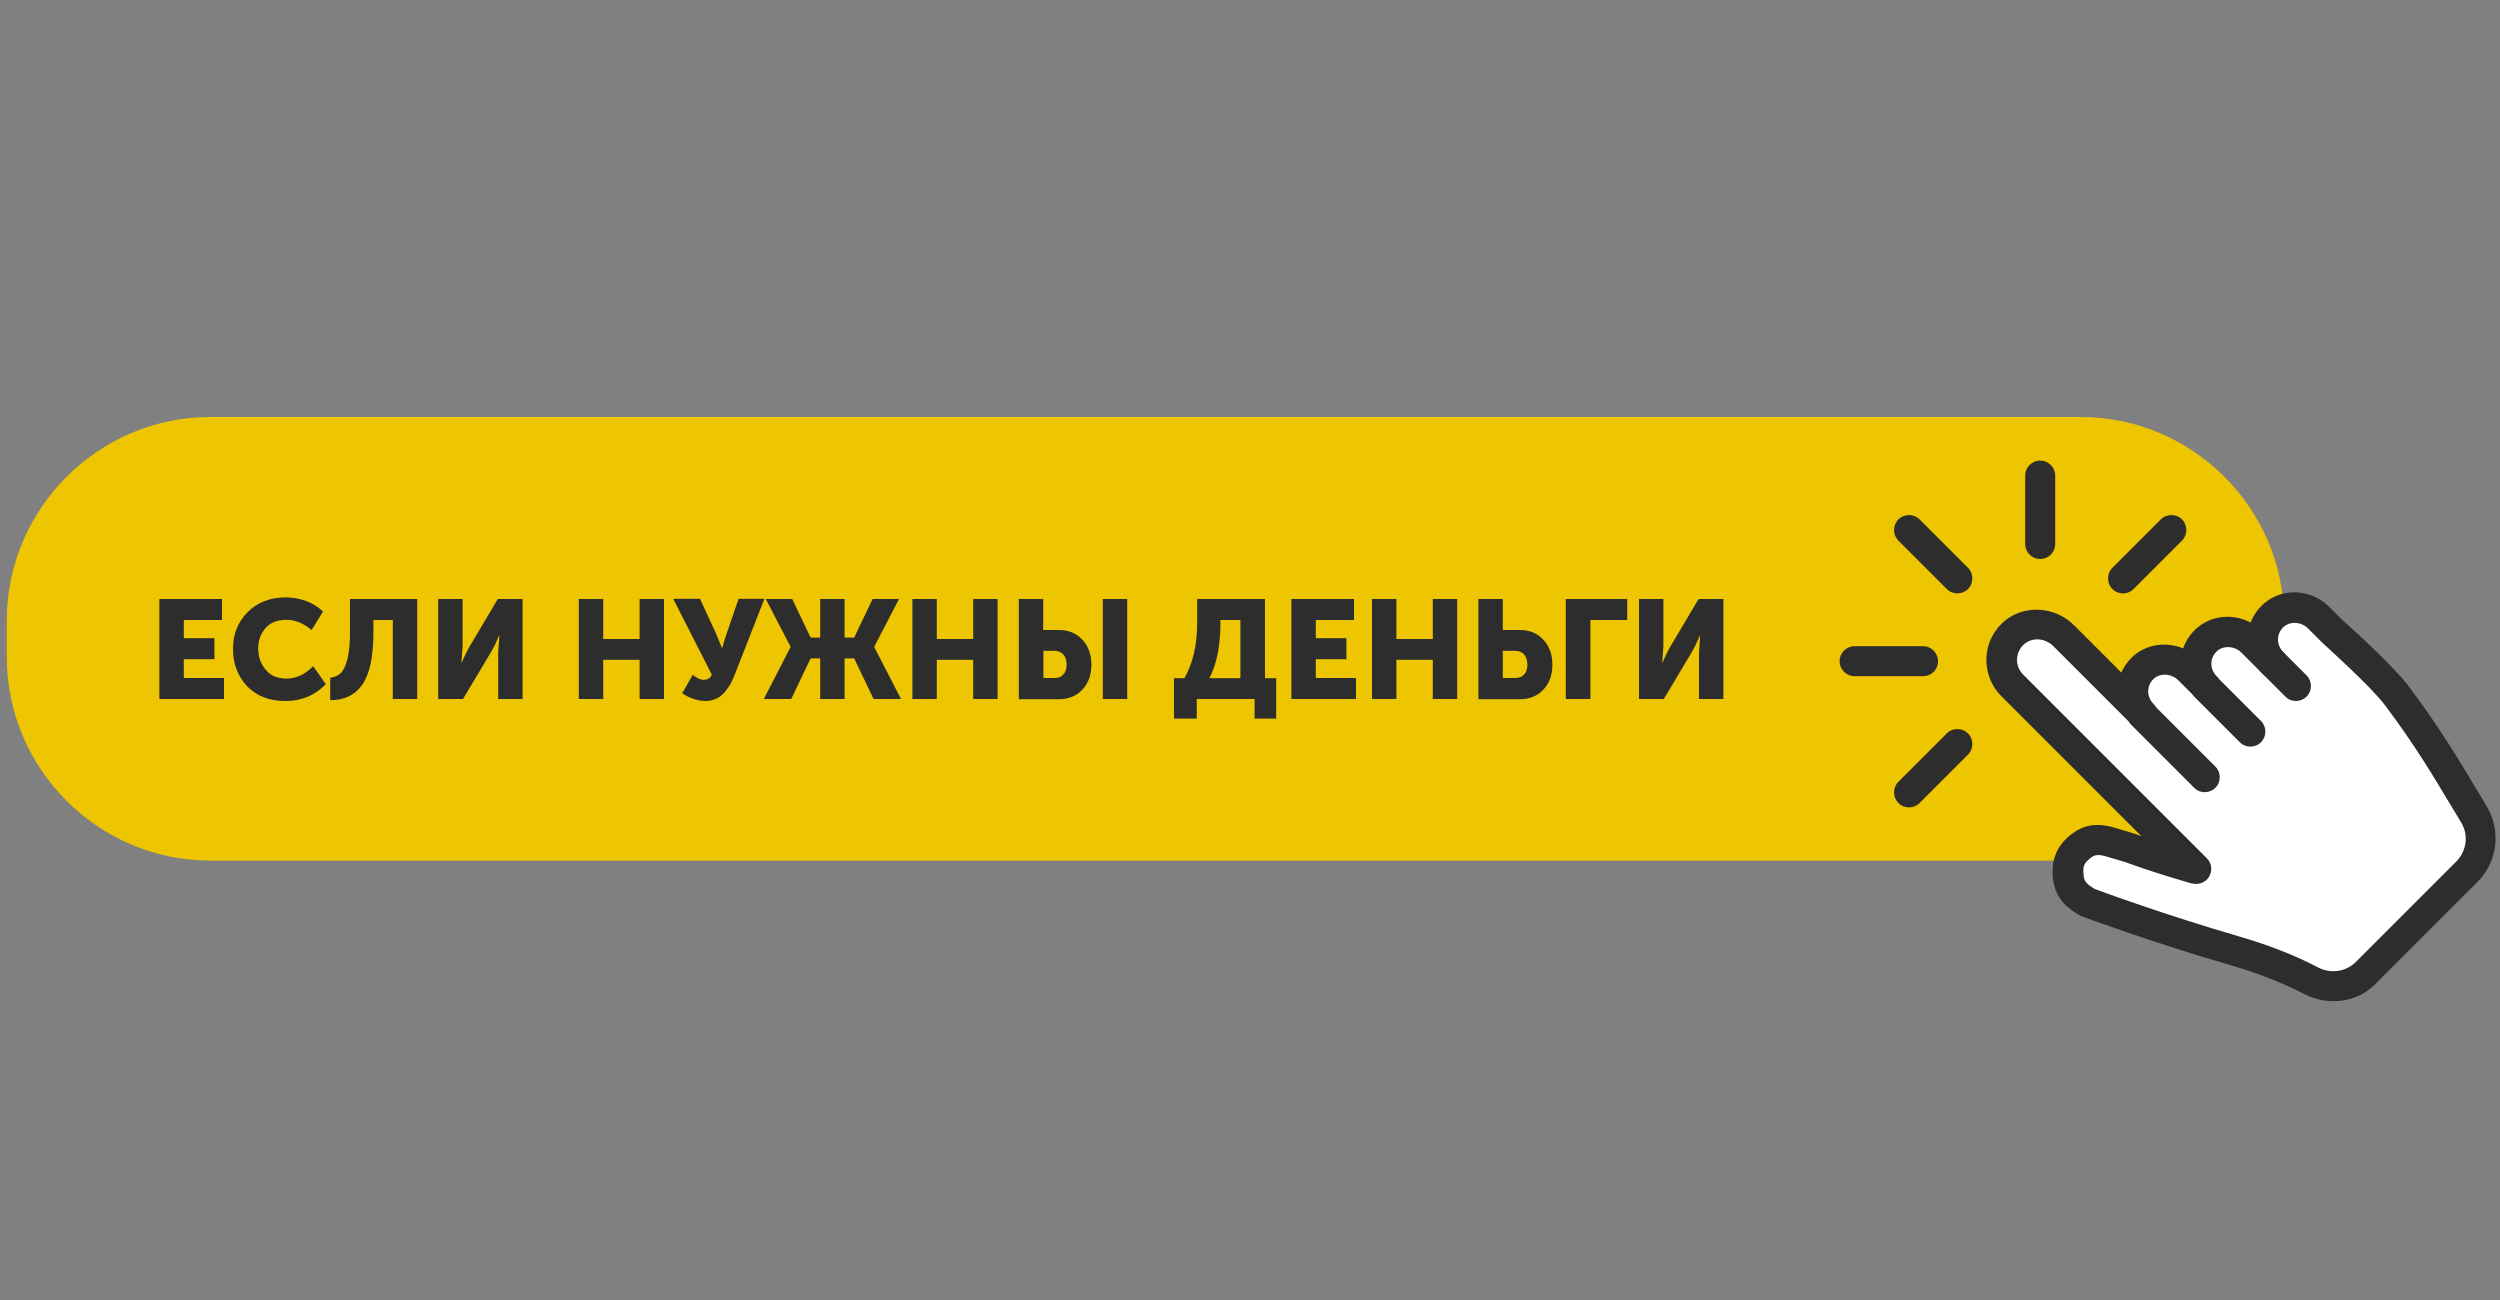 <?xml version="1.0" encoding="utf-8"?>
<!-- Generator: Adobe Illustrator 21.0.2, SVG Export Plug-In . SVG Version: 6.00 Build 0)  -->
<svg version="1.1" id="Capa_1" xmlns="http://www.w3.org/2000/svg" xmlns:xlink="http://www.w3.org/1999/xlink" x="0px" y="0px"
	 viewBox="0 0 1250 650" style="enable-background:new 0 0 1250 650;" xml:space="preserve">
<rect x="0" y="0" width="1250" height="650" fill="#808080" stroke="none"/>
<style type="text/css">
	.st0{fill:#EDC500;}
	.st1{fill:#FFFFFF;}
	.st2{fill:#2D2D2D;}
</style>
<g id="XMLID_6034_">
	<g id="XMLID_1428_">
		<path id="XMLID_6300_" class="st0" d="M1040.4,430.3H105.1c-55.9,0-101.7-45.8-101.7-101.7v-18.4c0-55.9,45.8-101.7,101.7-101.7
			h935.3c55.9,0,101.7,45.8,101.7,101.7v18.4C1142.1,384.5,1096.3,430.3,1040.4,430.3z"/>
	</g>
	<g id="XMLID_1294_">
		<g id="XMLID_1305_">
			<g id="XMLID_1309_">
				<path id="XMLID_2719_" class="st1" d="M1233.5,436c7.7-7.7,9.2-19.7,3.5-29c-8.5-13.9-19.2-33.4-38.1-58.7
					c-8.1-10.8-32.7-32.7-32.7-32.7l-6.8-6.8c-5.9-5.9-15.6-6.9-22.1-1.6c-7.4,6.1-7.8,17.2-1.2,23.8l-10.1-10.1
					c-5.9-5.9-15.6-6.9-22.1-1.6c-7.4,6.1-7.8,17.2-1.2,23.8l-8.4-8.4c-5.9-5.9-15.6-6.9-22.1-1.6c-7.4,6.1-7.8,17.2-1.2,23.8
					l-39.3-39.3c-6.6-6.6-17.3-7.7-24.5-1.7c-8.3,6.8-8.7,19.1-1.3,26.4l91.9,91.9c-0.4-0.1-0.9-0.2-1.3-0.3
					c-20.6-6-31.5-10.2-31.5-10.2l-7.9-2.4c-8.2-2.6-12.7-2.2-18.3,2.8c-3.5,3.1-5.1,6.8-4.9,12.1c0.3,8.6,4.8,11.5,8.8,14l1.4,0.8
					c0,0,33.3,12.5,73.2,24c16.8,4.9,29.1,10.2,38.3,15c9.2,4.7,20.3,3,27.6-4.3L1233.5,436z"/>
				<path id="XMLID_2720_" class="st2" d="M1166.7,500.6c-4.9,0-9.8-1.2-14.4-3.5c-11.1-5.7-23.2-10.5-37-14.5
					c-39.7-11.5-73.4-24.1-73.8-24.2c-0.3-0.1-0.7-0.3-1-0.4l-1.4-0.8c-0.1-0.1-0.2-0.1-0.4-0.2c-4.2-2.6-12-7.5-12.4-20.2
					c-0.2-7.4,2.2-13.3,7.4-18c8.5-7.7,16.4-7.3,25.5-4.4l7.9,2.4c0.2,0.1,0.4,0.1,0.6,0.2c0,0,1,0.4,3,1.1l-70.1-70.1
					c-5-5-7.7-12-7.4-19.2c0.3-7.1,3.7-13.8,9.2-18.4c10-8.2,25.2-7.2,34.6,2.2l23.7,23.7c1.5-3.4,3.7-6.4,6.6-8.8
					c6.8-5.6,16.2-6.6,24.3-3.3c1.4-4.1,3.9-7.8,7.4-10.6c7.4-6.1,17.9-6.8,26.3-2.3c1.5-3.8,3.9-7.2,7.1-9.9
					c9.3-7.7,23.4-6.8,32.2,2l6.6,6.6c2.4,2.1,25.4,22.7,33.5,33.6c15.4,20.6,25.2,37.1,33.1,50.3c1.9,3.2,3.7,6.2,5.4,9
					c7.5,12.3,5.7,28-4.6,38.2l-50.1,50.1C1182.7,497.5,1174.8,500.6,1166.7,500.6z M1047.4,444.5c4.3,1.6,35.6,13.1,72.1,23.7
					c14.7,4.3,27.7,9.3,39.7,15.6c6.3,3.2,13.8,2.1,18.8-2.9l50.1-50.1c5.3-5.3,6.3-13.4,2.4-19.7c-1.7-2.8-3.5-5.9-5.5-9.1
					c-7.7-12.9-17.3-29.1-32.2-49c-7.5-10.1-31.4-31.3-31.6-31.6c-0.1-0.1-0.2-0.2-0.3-0.3l-6.8-6.8c-3.4-3.4-8.6-3.8-12-1.1
					c-1.9,1.6-3,3.8-3.1,6.2c-0.1,2.4,0.8,4.7,2.5,6.5l0,0c2.9,2.9,2.9,7.7,0,10.6c-2.9,2.9-7.7,2.9-10.6,0h0l-10.1-10.1
					c-3.4-3.4-8.6-3.8-12-1.1c-1.9,1.6-3,3.8-3.1,6.2c-0.1,2.4,0.8,4.7,2.5,6.5c1.5,1.5,2.2,3.4,2.2,5.3c0,1.9-0.7,3.9-2.2,5.3
					c-2.9,2.9-7.7,2.9-10.6,0l-8.4-8.4c-3.4-3.4-8.6-3.8-12-1.1c-1.9,1.6-3,3.8-3.1,6.2c-0.1,2.4,0.8,4.7,2.5,6.5
					c1.5,1.5,2.2,3.4,2.2,5.3c0,1.9-0.7,3.9-2.2,5.3c-2.9,2.9-7.7,2.9-10.6,0l-39.3-39.3c-4-4-10.3-4.6-14.4-1.2
					c-2.3,1.9-3.6,4.6-3.8,7.5c-0.1,2.9,0.9,5.7,3,7.8l91.9,91.9c2.4,2.4,2.9,6,1.3,9c-1.6,2.9-5,4.4-8.3,3.7
					c-0.6-0.1-1.2-0.3-1.7-0.4c-19.1-5.5-30-9.6-31.9-10.3l-7.7-2.3c0,0-0.1,0-0.1,0c-6.7-2.2-8-1.4-10.9,1.2
					c-1.7,1.5-2.6,3-2.4,6.3c0.1,4.6,1.7,5.7,5.1,7.8L1047.4,444.5z"/>
			</g>
			<g id="XMLID_1308_">
				<line id="XMLID_2717_" class="st1" x1="1102.8" y1="343.3" x2="1125.2" y2="365.8"/>
				<path id="XMLID_2718_" class="st2" d="M1125.2,373.3c-1.9,0-3.9-0.7-5.3-2.2l-22.4-22.4c-2.9-2.9-2.9-7.7,0-10.6
					c2.9-2.9,7.7-2.9,10.6,0l22.4,22.4c2.9,2.9,2.9,7.7,0,10.6C1129.1,372.6,1127.1,373.3,1125.2,373.3z"/>
			</g>
			<g id="XMLID_1307_">
				<line id="XMLID_2715_" class="st1" x1="1071.2" y1="357.3" x2="1102.4" y2="388.5"/>
				<path id="XMLID_2716_" class="st2" d="M1102.4,396.1c-1.9,0-3.9-0.7-5.3-2.2l-31.3-31.3c-2.9-2.9-2.9-7.7,0-10.6
					c2.9-2.9,7.7-2.9,10.6,0l31.3,31.3c2.9,2.9,2.9,7.7,0,10.6C1106.3,395.3,1104.3,396.1,1102.4,396.1z"/>
			</g>
			<g id="XMLID_1306_">
				<line id="XMLID_2713_" class="st1" x1="1136.1" y1="331.2" x2="1148" y2="343"/>
				<path id="XMLID_2714_" class="st2" d="M1148,350.5c-1.9,0-3.9-0.7-5.3-2.2l-11.8-11.8c-2.9-2.9-2.9-7.7,0-10.6
					c2.9-2.9,7.7-2.9,10.6,0l11.8,11.8c2.9,2.9,2.9,7.7,0,10.6C1151.8,349.8,1149.9,350.5,1148,350.5z"/>
			</g>
		</g>
		<g id="XMLID_1295_">
			<g id="XMLID_1302_">
				<g id="XMLID_1304_">
					<line id="XMLID_2711_" class="st1" x1="954.5" y1="396.2" x2="978.7" y2="371.9"/>
					<path id="XMLID_2712_" class="st2" d="M954.5,403.7c-1.9,0-3.9-0.7-5.3-2.2c-2.9-2.9-2.9-7.7,0-10.6l24.2-24.2
						c2.9-2.9,7.7-2.9,10.6,0c2.9,2.9,2.9,7.7,0,10.6l-24.2,24.2C958.3,403,956.4,403.7,954.5,403.7z"/>
				</g>
				<g id="XMLID_1303_">
					<line id="XMLID_2709_" class="st1" x1="1061.5" y1="289.2" x2="1085.7" y2="264.9"/>
					<path id="XMLID_2710_" class="st2" d="M1061.5,296.7c-1.9,0-3.9-0.7-5.3-2.2c-2.9-2.9-2.9-7.7,0-10.6l24.2-24.2
						c2.9-2.9,7.7-2.9,10.6,0c2.9,2.9,2.9,7.7,0,10.6l-24.2,24.2C1065.3,296,1063.4,296.7,1061.5,296.7z"/>
				</g>
			</g>
			<g id="XMLID_1300_">
				<g id="XMLID_1301_">
					<line id="XMLID_2707_" class="st1" x1="1020.1" y1="272" x2="1020.1" y2="237.8"/>
					<path id="XMLID_2708_" class="st2" d="M1020.1,279.5c-4.2,0-7.5-3.4-7.5-7.5v-34.2c0-4.2,3.4-7.5,7.5-7.5
						c4.2,0,7.5,3.4,7.5,7.5V272C1027.6,276.2,1024.2,279.5,1020.1,279.5z"/>
				</g>
			</g>
			<g id="XMLID_1298_">
				<g id="XMLID_1299_">
					<line id="XMLID_2705_" class="st1" x1="978.7" y1="289.2" x2="954.5" y2="264.9"/>
					<path id="XMLID_2706_" class="st2" d="M978.7,296.7c-1.9,0-3.9-0.7-5.3-2.2l-24.2-24.2c-2.9-2.9-2.9-7.7,0-10.6
						c2.9-2.9,7.7-2.9,10.6,0l24.2,24.2c2.9,2.9,2.9,7.7,0,10.6C982.5,296,980.6,296.7,978.7,296.7z"/>
				</g>
			</g>
			<g id="XMLID_1296_">
				<g id="XMLID_1297_">
					<line id="XMLID_2703_" class="st1" x1="961.5" y1="330.6" x2="927.3" y2="330.6"/>
					<path id="XMLID_2704_" class="st2" d="M961.5,338.1h-34.2c-4.2,0-7.5-3.4-7.5-7.5c0-4.2,3.4-7.5,7.5-7.5h34.2
						c4.2,0,7.5,3.4,7.5,7.5C969.1,334.7,965.7,338.1,961.5,338.1z"/>
				</g>
			</g>
		</g>
	</g>
	<g>
		<path class="st2" d="M79.7,349.5v-50H111v10.5H91.9v9.1h15.3v10.5H91.9v9.4H112v10.5H79.7z"/>
		<path class="st2" d="M116.5,324.4c0-7.4,2.5-13.5,7.4-18.4c4.9-4.9,11.2-7.3,18.9-7.3c3.5,0,6.9,0.6,10.2,1.8
			c3.3,1.2,6.2,3,8.5,5.3l-5.7,9.2c-1.7-1.5-3.7-2.7-5.9-3.7c-2.3-1-4.5-1.4-6.6-1.4c-4.7,0-8.2,1.4-10.6,4.2
			c-2.4,2.8-3.6,6.1-3.6,10.1c0,4.1,1.2,7.6,3.7,10.6c2.4,3,5.9,4.5,10.5,4.5c4.8,0,9.2-2.1,13.3-6.2l6.3,9
			c-5.4,5.6-12.1,8.4-20.2,8.4c-7.9,0-14.3-2.4-19.1-7.3C118.9,338.1,116.5,331.9,116.5,324.4z"/>
		<path class="st2" d="M165,338.9c2.1-0.3,3.9-1,5.3-2.3c1.4-1.3,2.5-3.6,3.4-7c0.9-3.4,1.3-8,1.3-13.7v-16.4h33.6v50h-12.2v-39.5
			h-9.7v6.1c0,12-1.8,20.7-5.4,26c-3.6,5.3-9,8-16.2,8V338.9z"/>
		<path class="st2" d="M219.1,349.5v-50h12.2v23.4l-0.6,8.5h0.1c1.5-3.5,2.9-6.3,4.2-8.5l13.9-23.4h12.4v50h-12.2v-23.3l0.6-8.5
			h-0.1c-1.5,3.5-2.9,6.3-4.2,8.5l-13.9,23.3H219.1z"/>
		<path class="st2" d="M289.4,349.5v-50h12.2v20h18.2v-20h12.2v50h-12.2v-19.6h-18.2v19.6H289.4z"/>
		<path class="st2" d="M341.1,346.6l5.3-9.2c2,1.7,3.8,2.5,5.5,2.5c2,0,3.3-0.9,4-2.6l-19.3-37.9H350l8.3,18l2.7,6.7h0.1
			c0.5-2.1,1.2-4.3,2-6.6l6.2-18.1h12.9L367.5,337c-0.7,1.8-1.4,3.3-2.1,4.7c-0.7,1.3-1.7,2.7-2.9,4.2s-2.6,2.6-4.3,3.4
			s-3.6,1.2-5.7,1.2C348.5,350.3,344.7,349.1,341.1,346.6z"/>
		<path class="st2" d="M381.9,349.5l13.4-26v-0.1l-12.4-23.9h13.2l9.2,19.3h4.8v-19.3h12.2v19.3h4.8l9.2-19.3h13.2l-12.4,23.9v0.1
			l13.4,26h-13.7l-9.7-20.3h-4.8v20.3h-12.2v-20.3h-4.8l-9.7,20.3H381.9z"/>
		<path class="st2" d="M456.2,349.5v-50h12.2v20h18.2v-20h12.2v50h-12.2v-19.6h-18.2v19.6H456.2z"/>
		<path class="st2" d="M509.4,349.5v-50h12.2v15.5h7.8c4.9,0,8.8,1.6,11.8,4.9c3,3.2,4.5,7.4,4.5,12.5c0,5-1.5,9.2-4.5,12.4
			s-6.9,4.8-11.8,4.8H509.4z M521.7,339h5.5c2,0,3.5-0.6,4.5-1.8c1.1-1.2,1.6-2.8,1.6-4.9c0-2.1-0.5-3.7-1.6-5
			c-1.1-1.3-2.7-1.9-4.7-1.9h-5.3V339z M551.4,349.5v-50h12.2v50H551.4z"/>
		<path class="st2" d="M587,339.1h5.2c4.2-7.4,6.4-16.6,6.4-27.8v-11.8h33.9v39.6h5.6v20.2h-10.8v-9.8h-28.9v9.8H587V339.1z
			 M604.7,339.1h15.5v-29.1h-10v2.3c0,4.6-0.4,9.4-1.3,14.2C608,331.3,606.6,335.5,604.7,339.1z"/>
		<path class="st2" d="M645.7,349.5v-50H677v10.5h-19.1v9.1h15.3v10.5h-15.3v9.4H678v10.5H645.7z"/>
		<path class="st2" d="M686,349.5v-50h12.2v20h18.2v-20h12.2v50h-12.2v-19.6h-18.2v19.6H686z"/>
		<path class="st2" d="M739.2,349.5v-50h12.2v15.5h8.5c4.9,0,8.8,1.6,11.8,4.9c3,3.2,4.5,7.4,4.5,12.5c0,5-1.5,9.2-4.5,12.4
			s-6.9,4.8-11.8,4.8H739.2z M751.4,339h6.2c2,0,3.5-0.6,4.5-1.8c1.1-1.2,1.6-2.8,1.6-4.9c0-2.1-0.5-3.7-1.6-5
			c-1.1-1.3-2.7-1.9-4.7-1.9h-6V339z"/>
		<path class="st2" d="M782.9,349.5v-50h30.7v10.5h-18.4v39.5H782.9z"/>
		<path class="st2" d="M819.5,349.5v-50h12.2v23.4l-0.6,8.5h0.1c1.5-3.5,2.9-6.3,4.2-8.5l13.9-23.4h12.4v50h-12.2v-23.3l0.6-8.5H850
			c-1.5,3.5-2.9,6.3-4.2,8.5l-13.9,23.3H819.5z"/>
	</g>
</g>
</svg>
